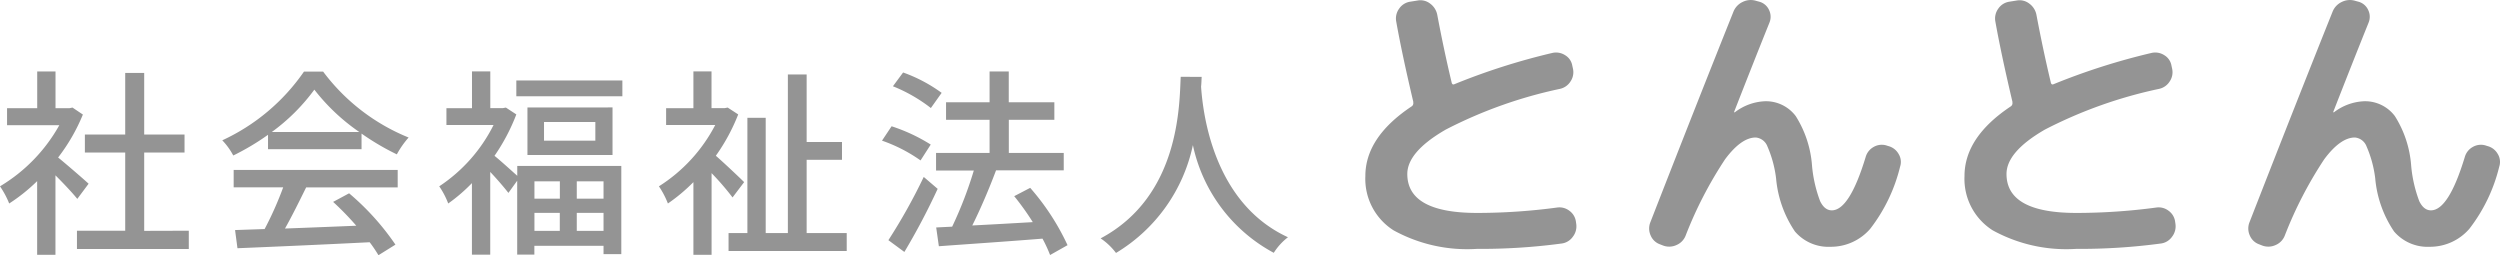 <svg xmlns="http://www.w3.org/2000/svg" width="150.215" height="15.335" viewBox="0 0 150.215 15.335">
  <g id="グループ_2174" data-name="グループ 2174" transform="translate(-28.276 -24.653)">
    <path id="パス_9820" data-name="パス 9820" d="M5.6-3.324C5.328-3.576,4.332-4.44,3.768-4.9a11.089,11.089,0,0,0,1.488-2.58L4.632-7.9,4.44-7.86H3.612v-2.208h-1.1V-7.86H.7v1.02H3.84A9.889,9.889,0,0,1,.276-3.168,5.27,5.27,0,0,1,.828-2.136,10.573,10.573,0,0,0,2.508-3.48V.948h1.1V-3.828C4.1-3.336,4.644-2.76,4.92-2.412ZM8.94-.492V-5.2h2.424v-1.08H8.94v-3.7H7.8v3.7H5.376V-5.2H7.8v4.7H4.9v1.1h6.72v-1.1Zm7.668-5.94a11.653,11.653,0,0,0,2.556-2.544,12.016,12.016,0,0,0,2.7,2.544ZM16.38-5.4H22v-.936A15.057,15.057,0,0,0,24.12-5.088,5.432,5.432,0,0,1,24.828-6.1a12.063,12.063,0,0,1-5.136-3.96H18.54a12.136,12.136,0,0,1-4.908,4.128,4.065,4.065,0,0,1,.66.912A14.768,14.768,0,0,0,16.38-6.264ZM14.316-3.108h2.976A20.434,20.434,0,0,1,16.176-.6L14.4-.54,14.544.552c2.04-.084,5.088-.216,7.944-.36a8.189,8.189,0,0,1,.528.78l1.02-.636a15.27,15.27,0,0,0-2.784-3.084l-.96.516A17.493,17.493,0,0,1,21.684-.8c-1.464.06-2.952.12-4.284.168.432-.768.876-1.668,1.272-2.472h5.5V-4.152H14.316Zm19.6-.36v1.044H32.388V-3.468ZM36.54-2.424H34.932V-3.468H36.54ZM34.932-.492v-1.08H36.54v1.08Zm-2.544-1.08h1.524v1.08H32.388ZM31.356-3.8c-.336-.3-1.008-.912-1.368-1.2A11.706,11.706,0,0,0,31.3-7.488L30.672-7.9l-.192.036h-.744v-2.208h-1.1V-7.86H27.1v1.008h2.832a9.494,9.494,0,0,1-3.264,3.684,4.923,4.923,0,0,1,.54,1.032A10.076,10.076,0,0,0,28.632-3.36v4.3h1.1V-4.032c.4.42.852.948,1.092,1.26l.528-.732V.936h1.032V.408H36.54v.5h1.068v-5.3H31.356Zm4.692-2.112H32.964V-7.032h3.084Zm-4.08-1.992v2.856H37.08V-7.908ZM31.3-9.528v.948h6.372v-.948ZM44.988-3.42c-.252-.252-1.176-1.128-1.7-1.584a11.563,11.563,0,0,0,1.344-2.484L44-7.9l-.192.036h-.78v-2.208H41.94V-7.86H40.3v1.008h2.952a9.588,9.588,0,0,1-3.384,3.684,5.239,5.239,0,0,1,.54,1.032A10.5,10.5,0,0,0,41.94-3.42V.948h1.092V-3.96A16.182,16.182,0,0,1,44.292-2.5ZM48.744-.36v-4.4h2.124V-5.832H48.744V-9.888H47.616V-.36H46.284V-7.284h-1.1V-.36H44.052V.72h7.1V-.36Zm8.112-8.424a9.123,9.123,0,0,0-2.316-1.224l-.612.828a9.424,9.424,0,0,1,2.28,1.308ZM56.2-5.676a10.469,10.469,0,0,0-2.352-1.1l-.576.864a9.259,9.259,0,0,1,2.316,1.188Zm-.42,1.944a34.066,34.066,0,0,1-2.124,3.8l.96.708a40.318,40.318,0,0,0,2-3.792Zm8.64,4.1a14.349,14.349,0,0,0-2.244-3.444l-.96.5a15.7,15.7,0,0,1,1.116,1.56c-1.248.072-2.508.144-3.636.2.492-.984,1.02-2.22,1.428-3.312h4.068V-5.172h-3.3V-7.164h2.736V-8.22H60.888v-1.848H59.736V-8.22H57.12v1.056h2.616v1.992H56.52v1.056h2.268a23.627,23.627,0,0,1-1.3,3.372l-.96.048L56.688.432c1.632-.12,3.984-.276,6.228-.456a8.5,8.5,0,0,1,.456.984Zm6.8-10.116c-.084,1.584-.012,7.152-4.812,9.708a3.82,3.82,0,0,1,.924.876,9.961,9.961,0,0,0,4.62-6.48A9.619,9.619,0,0,0,76.812.828a3.615,3.615,0,0,1,.852-.936c-4.488-2.064-5.112-7.452-5.22-9.048.024-.216.024-.42.036-.588Z" transform="translate(28 39.016)" fill="#949494"/>
    <path id="パス_9819" data-name="パス 9819" d="M9.234.9A9.187,9.187,0,0,1,4.212-.216,3.659,3.659,0,0,1,2.52-3.474q0-2.34,2.79-4.194a.226.226,0,0,0,.09-.216v-.054q-.684-2.9-1.026-4.824a1,1,0,0,1,.171-.765A.974.974,0,0,1,5.2-13.95l.45-.072a.951.951,0,0,1,.756.18,1.089,1.089,0,0,1,.432.666q.4,2.124.864,4.068.036.18.18.108a39.543,39.543,0,0,1,5.868-1.872,1.006,1.006,0,0,1,.774.135.907.907,0,0,1,.432.639l.036.162a.985.985,0,0,1-.144.774,1,1,0,0,1-.648.45A27.2,27.2,0,0,0,7.344-6.264Q5.04-4.932,5.04-3.6q0,2.34,4.194,2.34a36.062,36.062,0,0,0,4.806-.324.983.983,0,0,1,.747.2.96.96,0,0,1,.387.666l.018.126a1.02,1.02,0,0,1-.207.765.971.971,0,0,1-.675.405A36.355,36.355,0,0,1,9.234.9Zm11-.27A.952.952,0,0,1,19.665.1a1.013,1.013,0,0,1-.027-.783q2.808-7.2,5-12.672a1.086,1.086,0,0,1,.558-.585A1.086,1.086,0,0,1,26.01-14l.2.054a.9.9,0,0,1,.567.495.926.926,0,0,1,.027.747q-.9,2.232-2.124,5.364v.036h.036a3.188,3.188,0,0,1,1.8-.666,2.238,2.238,0,0,1,1.863.891,6.445,6.445,0,0,1,.981,3,8.009,8.009,0,0,0,.486,2.115q.27.549.7.549,1.062,0,2.034-3.2a1,1,0,0,1,.486-.612.979.979,0,0,1,.756-.09l.108.036a.994.994,0,0,1,.63.477.908.908,0,0,1,.09.765A9.923,9.923,0,0,1,32.85-.3,3.123,3.123,0,0,1,30.474.774a2.651,2.651,0,0,1-2.142-.918,6.738,6.738,0,0,1-1.134-3.2,6.873,6.873,0,0,0-.522-1.917.828.828,0,0,0-.7-.531q-.864,0-1.836,1.3A24.046,24.046,0,0,0,21.762.108,1.015,1.015,0,0,1,21.2.675,1.037,1.037,0,0,1,20.412.7Zm25,.27A9.187,9.187,0,0,1,40.212-.216,3.659,3.659,0,0,1,38.52-3.474q0-2.34,2.79-4.194a.226.226,0,0,0,.09-.216v-.054q-.684-2.9-1.026-4.824a1,1,0,0,1,.171-.765.974.974,0,0,1,.657-.423l.45-.072a.951.951,0,0,1,.756.18,1.089,1.089,0,0,1,.432.666q.4,2.124.864,4.068.036.18.18.108a39.543,39.543,0,0,1,5.868-1.872,1.006,1.006,0,0,1,.774.135.907.907,0,0,1,.432.639l.036.162a.985.985,0,0,1-.144.774,1,1,0,0,1-.648.45,27.2,27.2,0,0,0-6.858,2.448q-2.3,1.332-2.3,2.664,0,2.34,4.194,2.34a36.062,36.062,0,0,0,4.806-.324.983.983,0,0,1,.747.2.96.96,0,0,1,.387.666l.018.126a1.02,1.02,0,0,1-.207.765.971.971,0,0,1-.675.405A36.355,36.355,0,0,1,45.234.9Zm11-.27A.952.952,0,0,1,55.665.1a1.013,1.013,0,0,1-.027-.783q2.808-7.2,5-12.672a1.086,1.086,0,0,1,.558-.585A1.086,1.086,0,0,1,62.01-14l.2.054a.9.9,0,0,1,.567.495.926.926,0,0,1,.027.747q-.9,2.232-2.124,5.364v.036h.036a3.188,3.188,0,0,1,1.8-.666,2.238,2.238,0,0,1,1.863.891,6.445,6.445,0,0,1,.981,3,8.009,8.009,0,0,0,.486,2.115q.27.549.7.549,1.062,0,2.034-3.2a1,1,0,0,1,.486-.612.979.979,0,0,1,.756-.09l.108.036a.994.994,0,0,1,.63.477.908.908,0,0,1,.09.765A9.923,9.923,0,0,1,68.85-.3,3.123,3.123,0,0,1,66.474.774a2.651,2.651,0,0,1-2.142-.918,6.738,6.738,0,0,1-1.134-3.2,6.873,6.873,0,0,0-.522-1.917.828.828,0,0,0-.7-.531q-.864,0-1.836,1.3A24.047,24.047,0,0,0,57.762.108,1.015,1.015,0,0,1,57.2.675,1.037,1.037,0,0,1,56.412.7Z" transform="translate(107.795 38.707)" fill="#949494"/>
  </g>
</svg>
